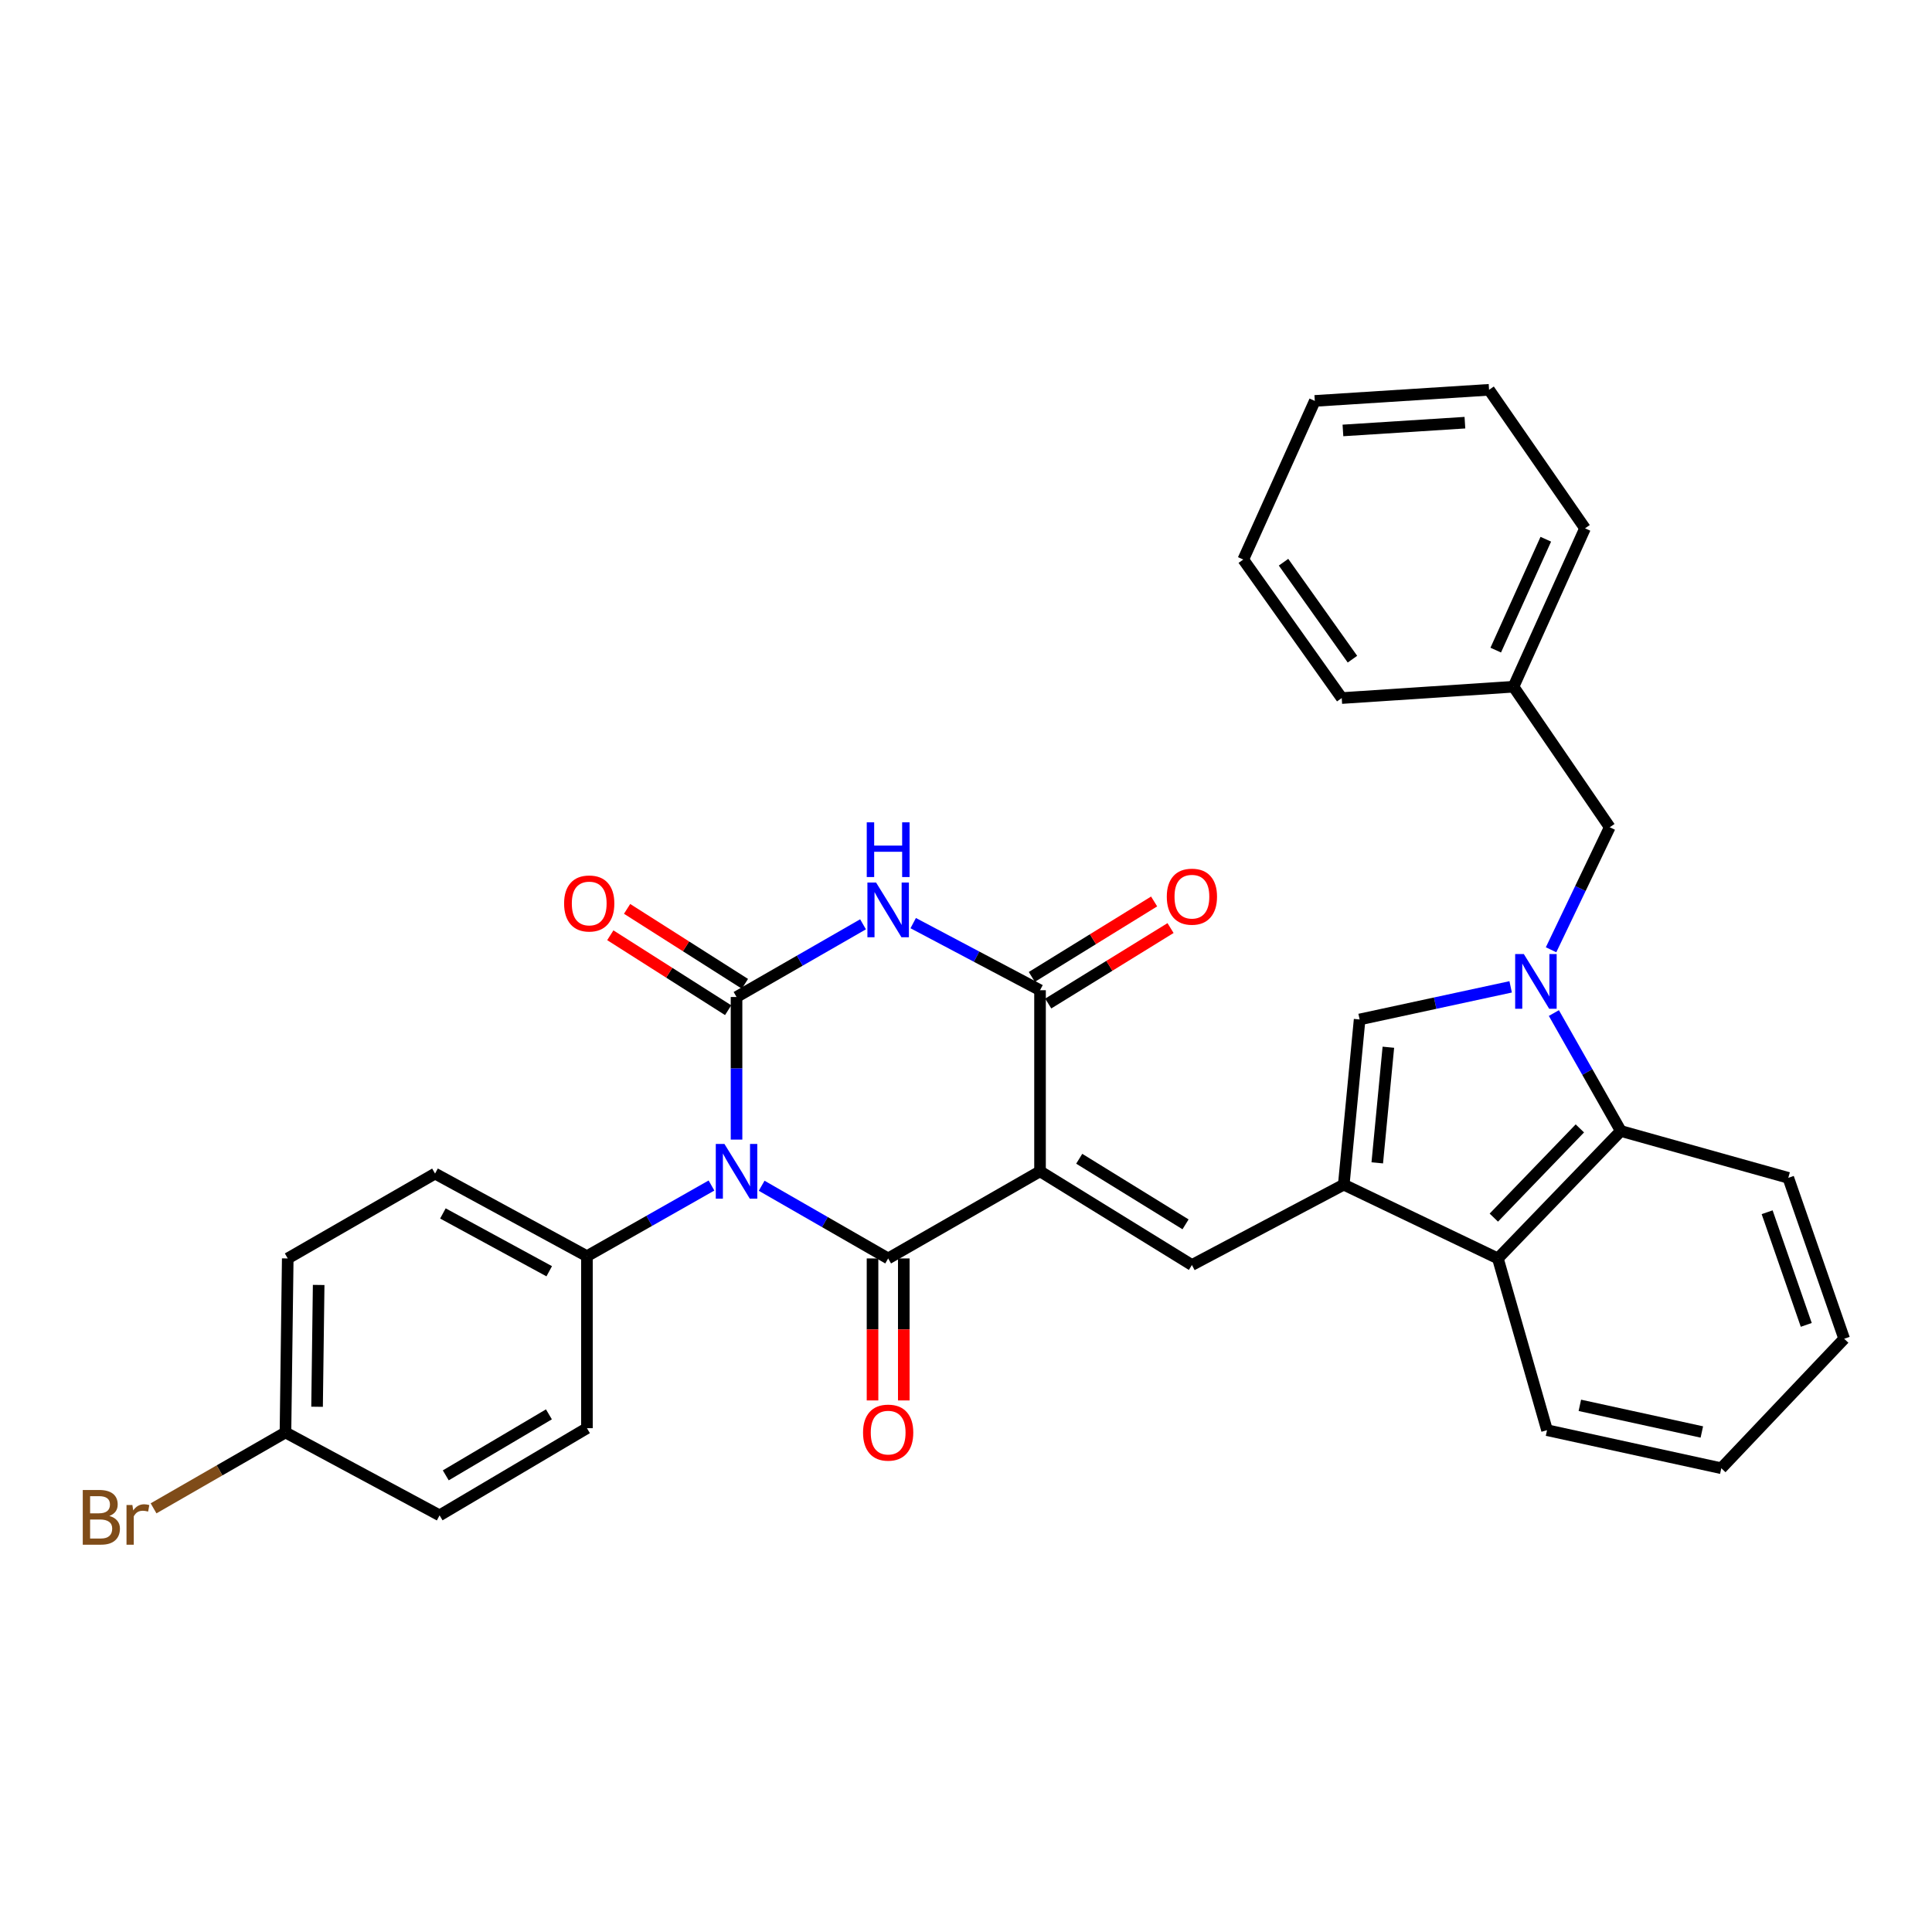 <?xml version='1.0' encoding='iso-8859-1'?>
<svg version='1.1' baseProfile='full'
              xmlns='http://www.w3.org/2000/svg'
                      xmlns:rdkit='http://www.rdkit.org/xml'
                      xmlns:xlink='http://www.w3.org/1999/xlink'
                  xml:space='preserve'
width='1000px' height='1000px' viewBox='0 0 1000 1000'>
<!-- END OF HEADER -->
<rect style='opacity:1.0;fill:#FFFFFF;stroke:none' width='1000' height='1000' x='0' y='0'> </rect>
<path class='bond-1' d='M 394.232,613.74 L 426.971,632.553' style='fill:none;fill-rule:evenodd;stroke:#0000FF;stroke-width:6px;stroke-linecap:butt;stroke-linejoin:miter;stroke-opacity:1' />
<path class='bond-1' d='M 426.971,632.553 L 459.71,651.366' style='fill:none;fill-rule:evenodd;stroke:#000000;stroke-width:6px;stroke-linecap:butt;stroke-linejoin:miter;stroke-opacity:1' />
<path class='bond-2' d='M 381.229,589.853 L 381.229,552.949' style='fill:none;fill-rule:evenodd;stroke:#0000FF;stroke-width:6px;stroke-linecap:butt;stroke-linejoin:miter;stroke-opacity:1' />
<path class='bond-2' d='M 381.229,552.949 L 381.229,516.046' style='fill:none;fill-rule:evenodd;stroke:#000000;stroke-width:6px;stroke-linecap:butt;stroke-linejoin:miter;stroke-opacity:1' />
<path class='bond-11' d='M 368.264,613.624 L 336.032,631.911' style='fill:none;fill-rule:evenodd;stroke:#0000FF;stroke-width:6px;stroke-linecap:butt;stroke-linejoin:miter;stroke-opacity:1' />
<path class='bond-11' d='M 336.032,631.911 L 303.801,650.197' style='fill:none;fill-rule:evenodd;stroke:#000000;stroke-width:6px;stroke-linecap:butt;stroke-linejoin:miter;stroke-opacity:1' />
<path class='bond-0' d='M 538.317,606.268 L 459.71,651.366' style='fill:none;fill-rule:evenodd;stroke:#000000;stroke-width:6px;stroke-linecap:butt;stroke-linejoin:miter;stroke-opacity:1' />
<path class='bond-7' d='M 538.317,606.268 L 616.932,654.765' style='fill:none;fill-rule:evenodd;stroke:#000000;stroke-width:6px;stroke-linecap:butt;stroke-linejoin:miter;stroke-opacity:1' />
<path class='bond-7' d='M 558.605,599.769 L 613.636,633.717' style='fill:none;fill-rule:evenodd;stroke:#000000;stroke-width:6px;stroke-linecap:butt;stroke-linejoin:miter;stroke-opacity:1' />
<path class='bond-33' d='M 538.317,606.268 L 538.317,512.539' style='fill:none;fill-rule:evenodd;stroke:#000000;stroke-width:6px;stroke-linecap:butt;stroke-linejoin:miter;stroke-opacity:1' />
<path class='bond-14' d='M 451.618,651.366 L 451.618,688.115' style='fill:none;fill-rule:evenodd;stroke:#000000;stroke-width:6px;stroke-linecap:butt;stroke-linejoin:miter;stroke-opacity:1' />
<path class='bond-14' d='M 451.618,688.115 L 451.618,724.864' style='fill:none;fill-rule:evenodd;stroke:#FF0000;stroke-width:6px;stroke-linecap:butt;stroke-linejoin:miter;stroke-opacity:1' />
<path class='bond-14' d='M 467.802,651.366 L 467.802,688.115' style='fill:none;fill-rule:evenodd;stroke:#000000;stroke-width:6px;stroke-linecap:butt;stroke-linejoin:miter;stroke-opacity:1' />
<path class='bond-14' d='M 467.802,688.115 L 467.802,724.864' style='fill:none;fill-rule:evenodd;stroke:#FF0000;stroke-width:6px;stroke-linecap:butt;stroke-linejoin:miter;stroke-opacity:1' />
<path class='bond-3' d='M 381.229,516.046 L 413.968,497.233' style='fill:none;fill-rule:evenodd;stroke:#000000;stroke-width:6px;stroke-linecap:butt;stroke-linejoin:miter;stroke-opacity:1' />
<path class='bond-3' d='M 413.968,497.233 L 446.707,478.42' style='fill:none;fill-rule:evenodd;stroke:#0000FF;stroke-width:6px;stroke-linecap:butt;stroke-linejoin:miter;stroke-opacity:1' />
<path class='bond-13' d='M 385.571,509.218 L 355.075,489.825' style='fill:none;fill-rule:evenodd;stroke:#000000;stroke-width:6px;stroke-linecap:butt;stroke-linejoin:miter;stroke-opacity:1' />
<path class='bond-13' d='M 355.075,489.825 L 324.579,470.433' style='fill:none;fill-rule:evenodd;stroke:#FF0000;stroke-width:6px;stroke-linecap:butt;stroke-linejoin:miter;stroke-opacity:1' />
<path class='bond-13' d='M 376.887,522.874 L 346.391,503.482' style='fill:none;fill-rule:evenodd;stroke:#000000;stroke-width:6px;stroke-linecap:butt;stroke-linejoin:miter;stroke-opacity:1' />
<path class='bond-13' d='M 346.391,503.482 L 315.895,484.09' style='fill:none;fill-rule:evenodd;stroke:#FF0000;stroke-width:6px;stroke-linecap:butt;stroke-linejoin:miter;stroke-opacity:1' />
<path class='bond-4' d='M 472.673,477.807 L 505.495,495.173' style='fill:none;fill-rule:evenodd;stroke:#0000FF;stroke-width:6px;stroke-linecap:butt;stroke-linejoin:miter;stroke-opacity:1' />
<path class='bond-4' d='M 505.495,495.173 L 538.317,512.539' style='fill:none;fill-rule:evenodd;stroke:#000000;stroke-width:6px;stroke-linecap:butt;stroke-linejoin:miter;stroke-opacity:1' />
<path class='bond-15' d='M 542.565,519.426 L 574.218,499.896' style='fill:none;fill-rule:evenodd;stroke:#000000;stroke-width:6px;stroke-linecap:butt;stroke-linejoin:miter;stroke-opacity:1' />
<path class='bond-15' d='M 574.218,499.896 L 605.872,480.366' style='fill:none;fill-rule:evenodd;stroke:#FF0000;stroke-width:6px;stroke-linecap:butt;stroke-linejoin:miter;stroke-opacity:1' />
<path class='bond-15' d='M 534.068,505.653 L 565.721,486.123' style='fill:none;fill-rule:evenodd;stroke:#000000;stroke-width:6px;stroke-linecap:butt;stroke-linejoin:miter;stroke-opacity:1' />
<path class='bond-15' d='M 565.721,486.123 L 597.374,466.593' style='fill:none;fill-rule:evenodd;stroke:#FF0000;stroke-width:6px;stroke-linecap:butt;stroke-linejoin:miter;stroke-opacity:1' />
<path class='bond-5' d='M 781.912,510.794 L 742.825,519.233' style='fill:none;fill-rule:evenodd;stroke:#0000FF;stroke-width:6px;stroke-linecap:butt;stroke-linejoin:miter;stroke-opacity:1' />
<path class='bond-5' d='M 742.825,519.233 L 703.738,527.671' style='fill:none;fill-rule:evenodd;stroke:#000000;stroke-width:6px;stroke-linecap:butt;stroke-linejoin:miter;stroke-opacity:1' />
<path class='bond-12' d='M 802.827,491.6 L 818.012,459.894' style='fill:none;fill-rule:evenodd;stroke:#0000FF;stroke-width:6px;stroke-linecap:butt;stroke-linejoin:miter;stroke-opacity:1' />
<path class='bond-12' d='M 818.012,459.894 L 833.197,428.188' style='fill:none;fill-rule:evenodd;stroke:#000000;stroke-width:6px;stroke-linecap:butt;stroke-linejoin:miter;stroke-opacity:1' />
<path class='bond-34' d='M 804.284,524.358 L 821.604,554.879' style='fill:none;fill-rule:evenodd;stroke:#0000FF;stroke-width:6px;stroke-linecap:butt;stroke-linejoin:miter;stroke-opacity:1' />
<path class='bond-34' d='M 821.604,554.879 L 838.924,585.401' style='fill:none;fill-rule:evenodd;stroke:#000000;stroke-width:6px;stroke-linecap:butt;stroke-linejoin:miter;stroke-opacity:1' />
<path class='bond-6' d='M 695.53,613.173 L 616.932,654.765' style='fill:none;fill-rule:evenodd;stroke:#000000;stroke-width:6px;stroke-linecap:butt;stroke-linejoin:miter;stroke-opacity:1' />
<path class='bond-8' d='M 695.53,613.173 L 703.738,527.671' style='fill:none;fill-rule:evenodd;stroke:#000000;stroke-width:6px;stroke-linecap:butt;stroke-linejoin:miter;stroke-opacity:1' />
<path class='bond-8' d='M 712.87,601.894 L 718.616,542.043' style='fill:none;fill-rule:evenodd;stroke:#000000;stroke-width:6px;stroke-linecap:butt;stroke-linejoin:miter;stroke-opacity:1' />
<path class='bond-10' d='M 695.53,613.173 L 775.305,651.366' style='fill:none;fill-rule:evenodd;stroke:#000000;stroke-width:6px;stroke-linecap:butt;stroke-linejoin:miter;stroke-opacity:1' />
<path class='bond-9' d='M 838.924,585.401 L 775.305,651.366' style='fill:none;fill-rule:evenodd;stroke:#000000;stroke-width:6px;stroke-linecap:butt;stroke-linejoin:miter;stroke-opacity:1' />
<path class='bond-9' d='M 817.732,584.061 L 773.199,630.237' style='fill:none;fill-rule:evenodd;stroke:#000000;stroke-width:6px;stroke-linecap:butt;stroke-linejoin:miter;stroke-opacity:1' />
<path class='bond-23' d='M 838.924,585.401 L 925.613,609.649' style='fill:none;fill-rule:evenodd;stroke:#000000;stroke-width:6px;stroke-linecap:butt;stroke-linejoin:miter;stroke-opacity:1' />
<path class='bond-24' d='M 775.305,651.366 L 800.74,740.258' style='fill:none;fill-rule:evenodd;stroke:#000000;stroke-width:6px;stroke-linecap:butt;stroke-linejoin:miter;stroke-opacity:1' />
<path class='bond-16' d='M 303.801,650.197 L 225.185,607.446' style='fill:none;fill-rule:evenodd;stroke:#000000;stroke-width:6px;stroke-linecap:butt;stroke-linejoin:miter;stroke-opacity:1' />
<path class='bond-16' d='M 284.277,658.002 L 229.246,628.076' style='fill:none;fill-rule:evenodd;stroke:#000000;stroke-width:6px;stroke-linecap:butt;stroke-linejoin:miter;stroke-opacity:1' />
<path class='bond-17' d='M 303.801,650.197 L 303.801,739.224' style='fill:none;fill-rule:evenodd;stroke:#000000;stroke-width:6px;stroke-linecap:butt;stroke-linejoin:miter;stroke-opacity:1' />
<path class='bond-19' d='M 833.197,428.188 L 783.388,355.452' style='fill:none;fill-rule:evenodd;stroke:#000000;stroke-width:6px;stroke-linecap:butt;stroke-linejoin:miter;stroke-opacity:1' />
<path class='bond-20' d='M 225.185,607.446 L 148.934,651.366' style='fill:none;fill-rule:evenodd;stroke:#000000;stroke-width:6px;stroke-linecap:butt;stroke-linejoin:miter;stroke-opacity:1' />
<path class='bond-21' d='M 303.801,739.224 L 227.532,784.34' style='fill:none;fill-rule:evenodd;stroke:#000000;stroke-width:6px;stroke-linecap:butt;stroke-linejoin:miter;stroke-opacity:1' />
<path class='bond-21' d='M 284.121,732.063 L 230.733,763.644' style='fill:none;fill-rule:evenodd;stroke:#000000;stroke-width:6px;stroke-linecap:butt;stroke-linejoin:miter;stroke-opacity:1' />
<path class='bond-18' d='M 147.756,741.436 L 227.532,784.34' style='fill:none;fill-rule:evenodd;stroke:#000000;stroke-width:6px;stroke-linecap:butt;stroke-linejoin:miter;stroke-opacity:1' />
<path class='bond-22' d='M 147.756,741.436 L 113.619,761.074' style='fill:none;fill-rule:evenodd;stroke:#000000;stroke-width:6px;stroke-linecap:butt;stroke-linejoin:miter;stroke-opacity:1' />
<path class='bond-22' d='M 113.619,761.074 L 79.482,780.713' style='fill:none;fill-rule:evenodd;stroke:#7F4C19;stroke-width:6px;stroke-linecap:butt;stroke-linejoin:miter;stroke-opacity:1' />
<path class='bond-32' d='M 147.756,741.436 L 148.934,651.366' style='fill:none;fill-rule:evenodd;stroke:#000000;stroke-width:6px;stroke-linecap:butt;stroke-linejoin:miter;stroke-opacity:1' />
<path class='bond-32' d='M 164.115,728.137 L 164.939,665.088' style='fill:none;fill-rule:evenodd;stroke:#000000;stroke-width:6px;stroke-linecap:butt;stroke-linejoin:miter;stroke-opacity:1' />
<path class='bond-25' d='M 783.388,355.452 L 820.403,273.465' style='fill:none;fill-rule:evenodd;stroke:#000000;stroke-width:6px;stroke-linecap:butt;stroke-linejoin:miter;stroke-opacity:1' />
<path class='bond-25' d='M 774.19,336.495 L 800.101,279.104' style='fill:none;fill-rule:evenodd;stroke:#000000;stroke-width:6px;stroke-linecap:butt;stroke-linejoin:miter;stroke-opacity:1' />
<path class='bond-26' d='M 783.388,355.452 L 694.478,361.314' style='fill:none;fill-rule:evenodd;stroke:#000000;stroke-width:6px;stroke-linecap:butt;stroke-linejoin:miter;stroke-opacity:1' />
<path class='bond-35' d='M 925.613,609.649 L 954.545,692.94' style='fill:none;fill-rule:evenodd;stroke:#000000;stroke-width:6px;stroke-linecap:butt;stroke-linejoin:miter;stroke-opacity:1' />
<path class='bond-35' d='M 914.666,627.453 L 934.918,685.756' style='fill:none;fill-rule:evenodd;stroke:#000000;stroke-width:6px;stroke-linecap:butt;stroke-linejoin:miter;stroke-opacity:1' />
<path class='bond-27' d='M 800.74,740.258 L 890.945,759.957' style='fill:none;fill-rule:evenodd;stroke:#000000;stroke-width:6px;stroke-linecap:butt;stroke-linejoin:miter;stroke-opacity:1' />
<path class='bond-27' d='M 817.723,727.402 L 880.867,741.191' style='fill:none;fill-rule:evenodd;stroke:#000000;stroke-width:6px;stroke-linecap:butt;stroke-linejoin:miter;stroke-opacity:1' />
<path class='bond-30' d='M 820.403,273.465 L 770.738,201.763' style='fill:none;fill-rule:evenodd;stroke:#000000;stroke-width:6px;stroke-linecap:butt;stroke-linejoin:miter;stroke-opacity:1' />
<path class='bond-29' d='M 694.478,361.314 L 643.518,289.621' style='fill:none;fill-rule:evenodd;stroke:#000000;stroke-width:6px;stroke-linecap:butt;stroke-linejoin:miter;stroke-opacity:1' />
<path class='bond-29' d='M 700.024,341.184 L 664.352,290.999' style='fill:none;fill-rule:evenodd;stroke:#000000;stroke-width:6px;stroke-linecap:butt;stroke-linejoin:miter;stroke-opacity:1' />
<path class='bond-28' d='M 890.945,759.957 L 954.545,692.94' style='fill:none;fill-rule:evenodd;stroke:#000000;stroke-width:6px;stroke-linecap:butt;stroke-linejoin:miter;stroke-opacity:1' />
<path class='bond-31' d='M 643.518,289.621 L 680.542,207.509' style='fill:none;fill-rule:evenodd;stroke:#000000;stroke-width:6px;stroke-linecap:butt;stroke-linejoin:miter;stroke-opacity:1' />
<path class='bond-36' d='M 770.738,201.763 L 680.542,207.509' style='fill:none;fill-rule:evenodd;stroke:#000000;stroke-width:6px;stroke-linecap:butt;stroke-linejoin:miter;stroke-opacity:1' />
<path class='bond-36' d='M 758.237,218.776 L 695.1,222.797' style='fill:none;fill-rule:evenodd;stroke:#000000;stroke-width:6px;stroke-linecap:butt;stroke-linejoin:miter;stroke-opacity:1' />
<path  class='atom-0' d='M 374.969 592.108
L 384.249 607.108
Q 385.169 608.588, 386.649 611.268
Q 388.129 613.948, 388.209 614.108
L 388.209 592.108
L 391.969 592.108
L 391.969 620.428
L 388.089 620.428
L 378.129 604.028
Q 376.969 602.108, 375.729 599.908
Q 374.529 597.708, 374.169 597.028
L 374.169 620.428
L 370.489 620.428
L 370.489 592.108
L 374.969 592.108
' fill='#0000FF'/>
<path  class='atom-4' d='M 453.45 456.788
L 462.73 471.788
Q 463.65 473.268, 465.13 475.948
Q 466.61 478.628, 466.69 478.788
L 466.69 456.788
L 470.45 456.788
L 470.45 485.108
L 466.57 485.108
L 456.61 468.708
Q 455.45 466.788, 454.21 464.588
Q 453.01 462.388, 452.65 461.708
L 452.65 485.108
L 448.97 485.108
L 448.97 456.788
L 453.45 456.788
' fill='#0000FF'/>
<path  class='atom-4' d='M 448.63 425.636
L 452.47 425.636
L 452.47 437.676
L 466.95 437.676
L 466.95 425.636
L 470.79 425.636
L 470.79 453.956
L 466.95 453.956
L 466.95 440.876
L 452.47 440.876
L 452.47 453.956
L 448.63 453.956
L 448.63 425.636
' fill='#0000FF'/>
<path  class='atom-6' d='M 788.726 493.812
L 798.006 508.812
Q 798.926 510.292, 800.406 512.972
Q 801.886 515.652, 801.966 515.812
L 801.966 493.812
L 805.726 493.812
L 805.726 522.132
L 801.846 522.132
L 791.886 505.732
Q 790.726 503.812, 789.486 501.612
Q 788.286 499.412, 787.926 498.732
L 787.926 522.132
L 784.246 522.132
L 784.246 493.812
L 788.726 493.812
' fill='#0000FF'/>
<path  class='atom-14' d='M 291.978 467.638
Q 291.978 460.838, 295.338 457.038
Q 298.698 453.238, 304.978 453.238
Q 311.258 453.238, 314.618 457.038
Q 317.978 460.838, 317.978 467.638
Q 317.978 474.518, 314.578 478.438
Q 311.178 482.318, 304.978 482.318
Q 298.738 482.318, 295.338 478.438
Q 291.978 474.558, 291.978 467.638
M 304.978 479.118
Q 309.298 479.118, 311.618 476.238
Q 313.978 473.318, 313.978 467.638
Q 313.978 462.078, 311.618 459.278
Q 309.298 456.438, 304.978 456.438
Q 300.658 456.438, 298.298 459.238
Q 295.978 462.038, 295.978 467.638
Q 295.978 473.358, 298.298 476.238
Q 300.658 479.118, 304.978 479.118
' fill='#FF0000'/>
<path  class='atom-15' d='M 446.71 741.516
Q 446.71 734.716, 450.07 730.916
Q 453.43 727.116, 459.71 727.116
Q 465.99 727.116, 469.35 730.916
Q 472.71 734.716, 472.71 741.516
Q 472.71 748.396, 469.31 752.316
Q 465.91 756.196, 459.71 756.196
Q 453.47 756.196, 450.07 752.316
Q 446.71 748.436, 446.71 741.516
M 459.71 752.996
Q 464.03 752.996, 466.35 750.116
Q 468.71 747.196, 468.71 741.516
Q 468.71 735.956, 466.35 733.156
Q 464.03 730.316, 459.71 730.316
Q 455.39 730.316, 453.03 733.116
Q 450.71 735.916, 450.71 741.516
Q 450.71 747.236, 453.03 750.116
Q 455.39 752.996, 459.71 752.996
' fill='#FF0000'/>
<path  class='atom-16' d='M 603.932 464.114
Q 603.932 457.314, 607.292 453.514
Q 610.652 449.714, 616.932 449.714
Q 623.212 449.714, 626.572 453.514
Q 629.932 457.314, 629.932 464.114
Q 629.932 470.994, 626.532 474.914
Q 623.132 478.794, 616.932 478.794
Q 610.692 478.794, 607.292 474.914
Q 603.932 471.034, 603.932 464.114
M 616.932 475.594
Q 621.252 475.594, 623.572 472.714
Q 625.932 469.794, 625.932 464.114
Q 625.932 458.554, 623.572 455.754
Q 621.252 452.914, 616.932 452.914
Q 612.612 452.914, 610.252 455.714
Q 607.932 458.514, 607.932 464.114
Q 607.932 469.834, 610.252 472.714
Q 612.612 475.594, 616.932 475.594
' fill='#FF0000'/>
<path  class='atom-23' d='M 56.599 784.654
Q 59.319 785.414, 60.679 787.094
Q 62.08 788.734, 62.08 791.174
Q 62.08 795.094, 59.559 797.334
Q 57.08 799.534, 52.359 799.534
L 42.84 799.534
L 42.84 771.214
L 51.2 771.214
Q 56.039 771.214, 58.48 773.174
Q 60.919 775.134, 60.919 778.734
Q 60.919 783.014, 56.599 784.654
M 46.639 774.414
L 46.639 783.294
L 51.2 783.294
Q 53.999 783.294, 55.44 782.174
Q 56.919 781.014, 56.919 778.734
Q 56.919 774.414, 51.2 774.414
L 46.639 774.414
M 52.359 796.334
Q 55.12 796.334, 56.599 795.014
Q 58.08 793.694, 58.08 791.174
Q 58.08 788.854, 56.44 787.694
Q 54.84 786.494, 51.76 786.494
L 46.639 786.494
L 46.639 796.334
L 52.359 796.334
' fill='#7F4C19'/>
<path  class='atom-23' d='M 68.519 778.974
L 68.96 781.814
Q 71.12 778.614, 74.639 778.614
Q 75.76 778.614, 77.279 779.014
L 76.68 782.374
Q 74.96 781.974, 73.999 781.974
Q 72.32 781.974, 71.2 782.654
Q 70.12 783.294, 69.24 784.854
L 69.24 799.534
L 65.48 799.534
L 65.48 778.974
L 68.519 778.974
' fill='#7F4C19'/>
</svg>
